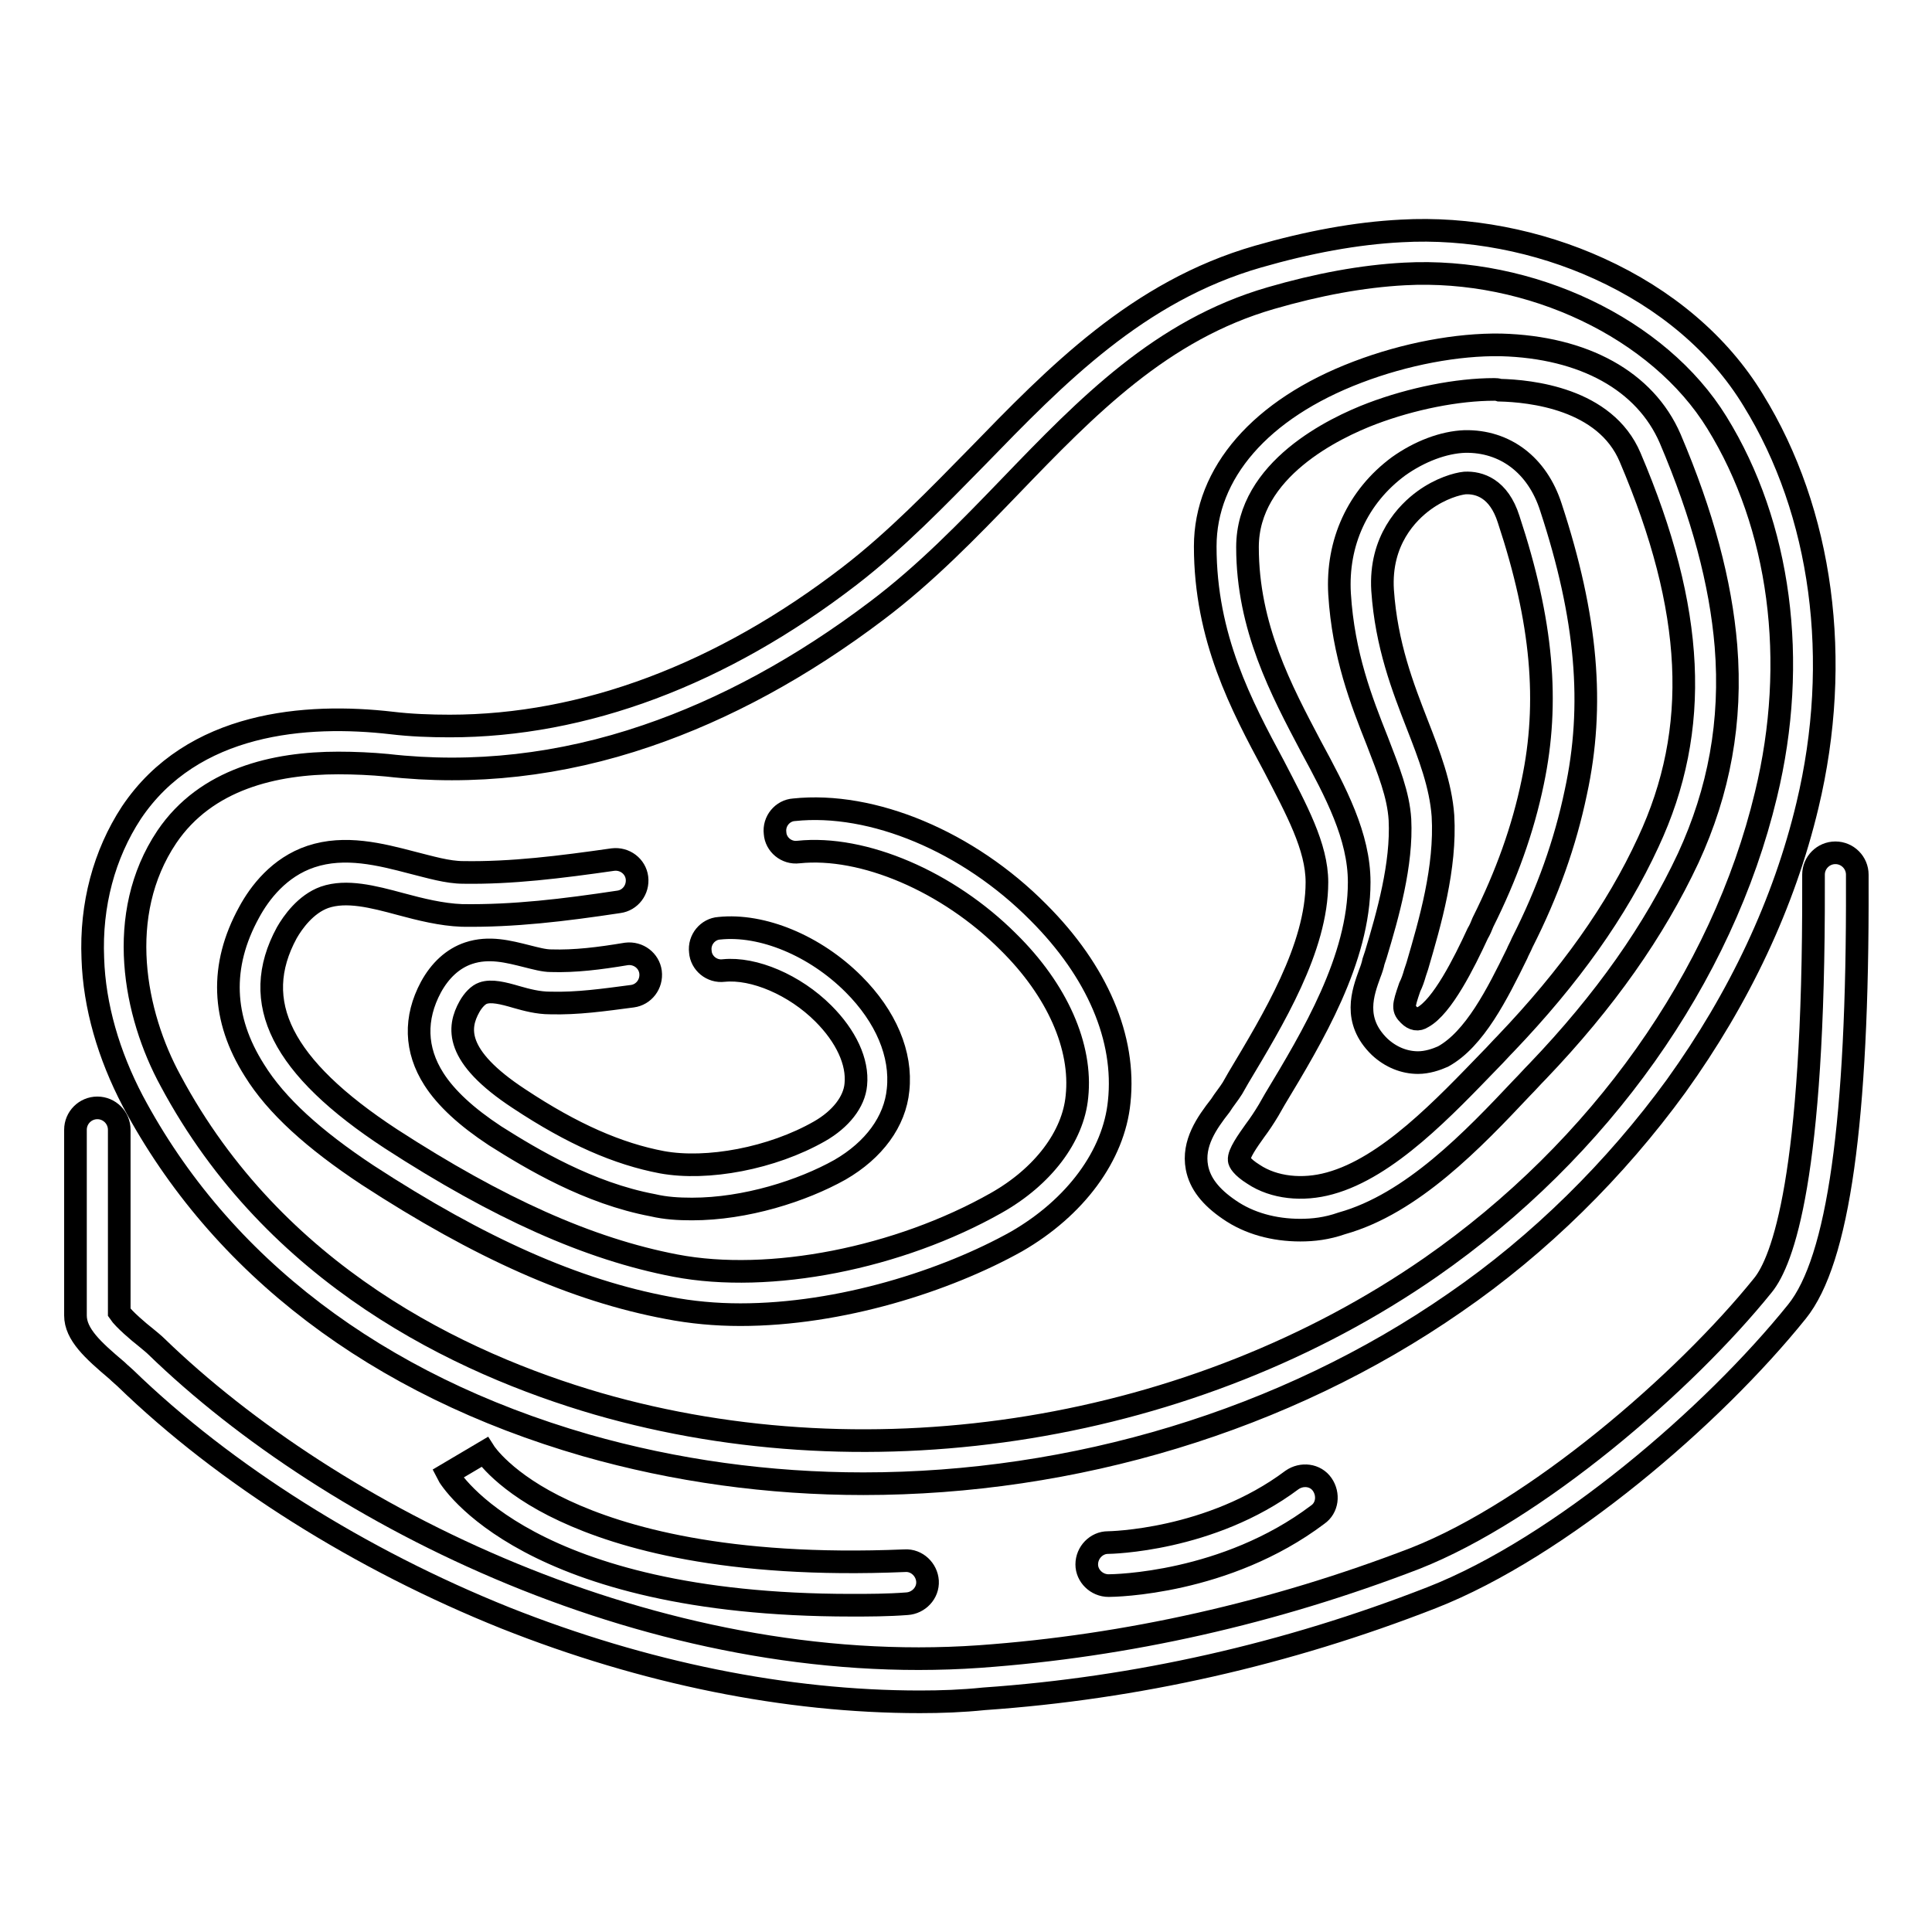 <?xml version="1.0" encoding="utf-8"?>
<!-- Svg Vector Icons : http://www.onlinewebfonts.com/icon -->
<!DOCTYPE svg PUBLIC "-//W3C//DTD SVG 1.1//EN" "http://www.w3.org/Graphics/SVG/1.1/DTD/svg11.dtd">
<svg version="1.1" xmlns="http://www.w3.org/2000/svg" xmlns:xlink="http://www.w3.org/1999/xlink" x="0px" y="0px" viewBox="0 0 256 256" enable-background="new 0 0 256 256" xml:space="preserve">
<g> <path stroke-width="3" fill-opacity="0" stroke="#000000"  d="M114.4,196.6c-12.5,0-24.9-1.7-36.8-5.1c-27.7-8-48.4-23.8-60-45.6c-3.2-6.1-5.1-12.6-5.3-18.9 c-0.3-7.1,1.5-13.8,5.1-19.3c8.1-12.1,23.2-13.2,34.5-11.9c2.5,0.3,5.1,0.4,7.7,0.4c17.8,0,36-6.8,53-19.9 c6.1-4.7,11.6-10.4,16.9-15.8c10.4-10.7,21.2-21.9,37.2-26.5c6.6-1.9,13-3.1,19-3.4c8.8-0.5,18.1,1.3,26.2,5 c8.8,4,15.9,10,20.4,17.4c9.2,14.9,11.8,34.5,7.2,53.7c-3.1,13-9,25.5-17.4,37.2c-8,11-18.1,21-29.3,28.7 C170.2,188.3,142.2,196.6,114.4,196.6z M44.8,101.1c-8.4,0-17.5,2.1-22.7,9.8c-6.9,10.3-4.3,23.5,0.5,32.3 C36.4,169,61,180.7,79.2,186c36.7,10.6,79,3.7,110.4-18.1c22.4-15.6,38.6-38.4,44.4-62.6c4.3-17.7,1.9-35.7-6.5-49.3 c-7.7-12.5-24.7-20.6-41.4-19.7c-5.6,0.3-11.5,1.4-17.7,3.2c-14.5,4.2-24.3,14.3-34.6,25c-5.5,5.7-11.1,11.5-17.6,16.4 C106.3,88.4,96,94,85.7,97.5c-11.4,3.9-23,5.2-34.4,3.9C49.2,101.2,47,101.1,44.8,101.1L44.8,101.1z"/> <path stroke-width="3" fill-opacity="0" stroke="#000000"  d="M121.9,225.5c-17.7,0-36.5-3.8-54.9-11.1c-19.2-7.7-37.2-19-50.4-31.8c-0.2-0.2-0.7-0.6-1.1-1 c-3.2-2.7-5.5-4.8-5.5-7.3v-24.6c0-1.6,1.3-2.9,2.9-2.9s2.9,1.3,2.9,2.9v24.2c0.6,0.9,2.6,2.6,3.5,3.3c0.6,0.5,1.1,0.9,1.4,1.2 C44,201,86.9,222.5,129.8,219.5c19.6-1.4,39-5.8,57.7-13c16-6.3,35.7-23.3,46.1-36.2c2.6-3.2,6.8-14.3,6.7-53.1v-1.3 c0-1.6,1.3-2.9,2.9-2.9c1.6,0,2.9,1.3,2.9,2.9v1.2c0.1,31.4-2.5,49.9-8,56.7c-11.1,13.8-31.3,31.2-48.4,37.9 c-19.2,7.5-39.1,12-59.3,13.4C127.5,225.4,124.7,225.5,121.9,225.5L121.9,225.5z"/> <path stroke-width="3" fill-opacity="0" stroke="#000000"  d="M112.8,212.7c-42.8,0-53.1-16.6-53.5-17.4l4.9-2.9l0,0c0,0,2.6,4.1,10.6,7.8c7.5,3.5,21.4,7.6,45.1,6.6 c1.6-0.1,2.9,1.2,3,2.7c0.1,1.6-1.2,2.9-2.7,3C117.6,212.7,115.1,212.7,112.8,212.7L112.8,212.7z M146.9,210.1 c-1.6,0-2.9-1.3-2.9-2.8c0-1.6,1.3-2.9,2.8-2.9c0.2,0,13.6-0.2,24.4-8.3c1.3-0.9,3.1-0.7,4,0.6c0.9,1.3,0.7,3.1-0.6,4 C162.4,209.9,147.6,210.1,146.9,210.1L146.9,210.1z M98.1,174.2c-3.3,0-6.5-0.3-9.6-0.9c-12.3-2.3-24.9-7.9-39.8-17.6 c-7.1-4.7-12.1-9.2-15-13.9c-4.3-6.8-4.6-13.8-0.7-20.9c1.4-2.6,4-6,8.2-7.4c4.5-1.5,9.2-0.3,13.4,0.8c2.4,0.6,4.7,1.3,6.8,1.3 c6.4,0.1,12.8-0.7,19.8-1.7c1.6-0.2,3,0.9,3.2,2.4c0.2,1.6-0.9,3-2.4,3.2c-7.3,1.1-13.9,1.9-20.8,1.8c-2.7-0.1-5.5-0.8-8.1-1.5 c-3.7-1-7.2-1.9-10.1-0.9c-2.5,0.9-4.2,3.3-5,4.7c-5,9.2-0.7,17.8,13.8,27.3c14.2,9.2,26.2,14.6,37.7,16.8 c12.5,2.4,29.6-1,42.5-8.3c6.2-3.5,10.2-8.8,10.7-14.1c0.7-6.6-2.6-14.1-9.1-20.5c-8-8-19.2-12.8-27.8-11.9c-1.6,0.2-3-1-3.1-2.5 c-0.2-1.6,1-3,2.5-3.1c10.4-1.1,23.1,4.2,32.4,13.6c7.8,7.8,11.6,16.7,10.7,25.1c-0.7,7.1-5.8,14-13.6,18.5 C125.4,169.7,111.4,174.2,98.1,174.2L98.1,174.2z"/> <path stroke-width="3" fill-opacity="0" stroke="#000000"  d="M91.7,160.2c-1.8,0-3.5-0.1-5.2-0.5c-8.5-1.6-16-6.1-20.9-9.2c-3.8-2.5-6.5-5-8.1-7.5 c-2.5-3.9-2.6-8.1-0.4-12.2c1.2-2.2,2.9-3.8,5-4.5c2.7-0.9,5.3-0.2,7.7,0.4c1.2,0.3,2.3,0.6,3.2,0.6c3.2,0.1,6.4-0.3,10-0.9 c1.6-0.2,3,0.9,3.2,2.4c0.2,1.6-0.9,3-2.4,3.2c-3.8,0.5-7.3,1-10.9,0.9c-1.6,0-3.1-0.4-4.5-0.8c-1.7-0.5-3.3-0.9-4.4-0.5 c-0.6,0.2-1.3,0.9-1.8,1.8c-1.5,2.7-2.1,6.5,6.6,12.2c7.1,4.7,13.1,7.3,18.9,8.4c6,1.1,14.6-0.5,20.9-4.1c2.8-1.6,4.6-3.9,4.8-6.2 c0.3-3-1.3-6.4-4.3-9.4c-3.8-3.8-9.2-6.1-13.2-5.7c-1.6,0.2-3-1-3.1-2.5c-0.2-1.6,1-3,2.5-3.1c5.7-0.6,12.7,2.3,17.8,7.4 c4.3,4.3,6.4,9.3,5.9,14c-0.4,4.2-3.2,8-7.7,10.6C106.3,157.8,98.8,160.2,91.7,160.2z M172.3,163c-3.5,0-6.8-0.9-9.4-2.7 c-2.5-1.7-3.9-3.5-4.3-5.6c-0.6-3.2,1.3-5.9,3.1-8.2c0.5-0.8,1.1-1.5,1.6-2.3l0.8-1.4c4.6-7.7,10.4-17.2,10.4-25.9 c0-4.7-2.7-9.6-5.7-15.4c-4.3-8-9.1-17-9.1-29.1c0-9.7,7.3-18.2,20.2-23.1c6.3-2.4,13.2-3.7,19-3.6c11,0.3,19.1,4.8,22.4,12.4 c4.3,10.1,6.7,19.1,7.4,27.5c0.8,10-0.9,19.2-5,28.1c-4.5,9.6-11,18.9-20,28.3c-0.7,0.7-1.3,1.4-2,2.1c-6.5,6.9-14.6,15.4-23.9,18 C175.8,162.8,174,163,172.3,163L172.3,163z M198,51.6c-4.9,0-10.9,1.2-16.2,3.2c-5,1.9-16.5,7.4-16.5,17.7c0,10.6,4.5,19,8.4,26.4 c3.3,6.1,6.4,11.9,6.4,18c0,10.2-6.2,20.5-11.2,28.8l-0.8,1.4c-0.6,1-1.2,1.9-1.8,2.7c-1,1.4-2.2,3.1-2.1,3.9 c0,0.2,0.3,0.9,1.9,1.9c2.7,1.8,6.5,2.2,10.1,1.2c7.7-2.1,15.2-10.1,21.3-16.4c0.7-0.7,1.4-1.5,2-2.1c8.5-8.9,14.7-17.6,18.9-26.7 c7-15,6.2-30.8-2.4-51c-3.3-7.8-13.2-8.8-17.3-8.9C198.4,51.6,198.2,51.6,198,51.6L198,51.6z"/> <path stroke-width="3" fill-opacity="0" stroke="#000000"  d="M187.9,140.8c-1.8,0-3.6-0.7-5.1-2.1c-3.6-3.5-2.2-7.2-1.3-9.7c0.2-0.5,0.4-1.1,0.5-1.6l0.3-0.9 c1.6-5.3,3.5-12,3.2-17.9c-0.2-3.3-1.5-6.5-3-10.4c-2.1-5.3-4.5-11.4-5-19.5c-0.4-6.8,2.4-12.9,7.8-16.9c2.8-2,6-3.2,8.8-3.3 c5.3-0.1,9.6,3.1,11.4,8.7c4.8,14.6,5.8,26.3,3.3,37.8c-1.4,6.7-3.7,13.2-7.1,19.9c-0.2,0.5-0.5,1-0.7,1.5 c-2.6,5.3-5.6,11.3-9.8,13.6C190.3,140.4,189.1,140.8,187.9,140.8L187.9,140.8z M188.7,66.3c-2.2,1.6-5.9,5.3-5.5,11.9 c0.5,7.3,2.7,12.9,4.6,17.8c1.6,4.1,3.1,8,3.4,12.1c0.4,6.9-1.7,14.1-3.4,19.9l-0.3,0.9c-0.2,0.7-0.4,1.3-0.7,1.9 c-0.9,2.6-0.9,2.9-0.1,3.7c0.6,0.6,1.2,0.7,1.8,0.3c2.6-1.4,5.5-7.2,7.3-11.1c0.3-0.5,0.5-1,0.7-1.5c3.1-6.2,5.3-12.3,6.6-18.6 c2.2-10.5,1.3-21.2-3.2-34.8c-1.3-4.1-3.9-4.9-5.8-4.8C193.1,64.1,190.9,64.7,188.7,66.3L188.7,66.3z"/></g>
</svg>